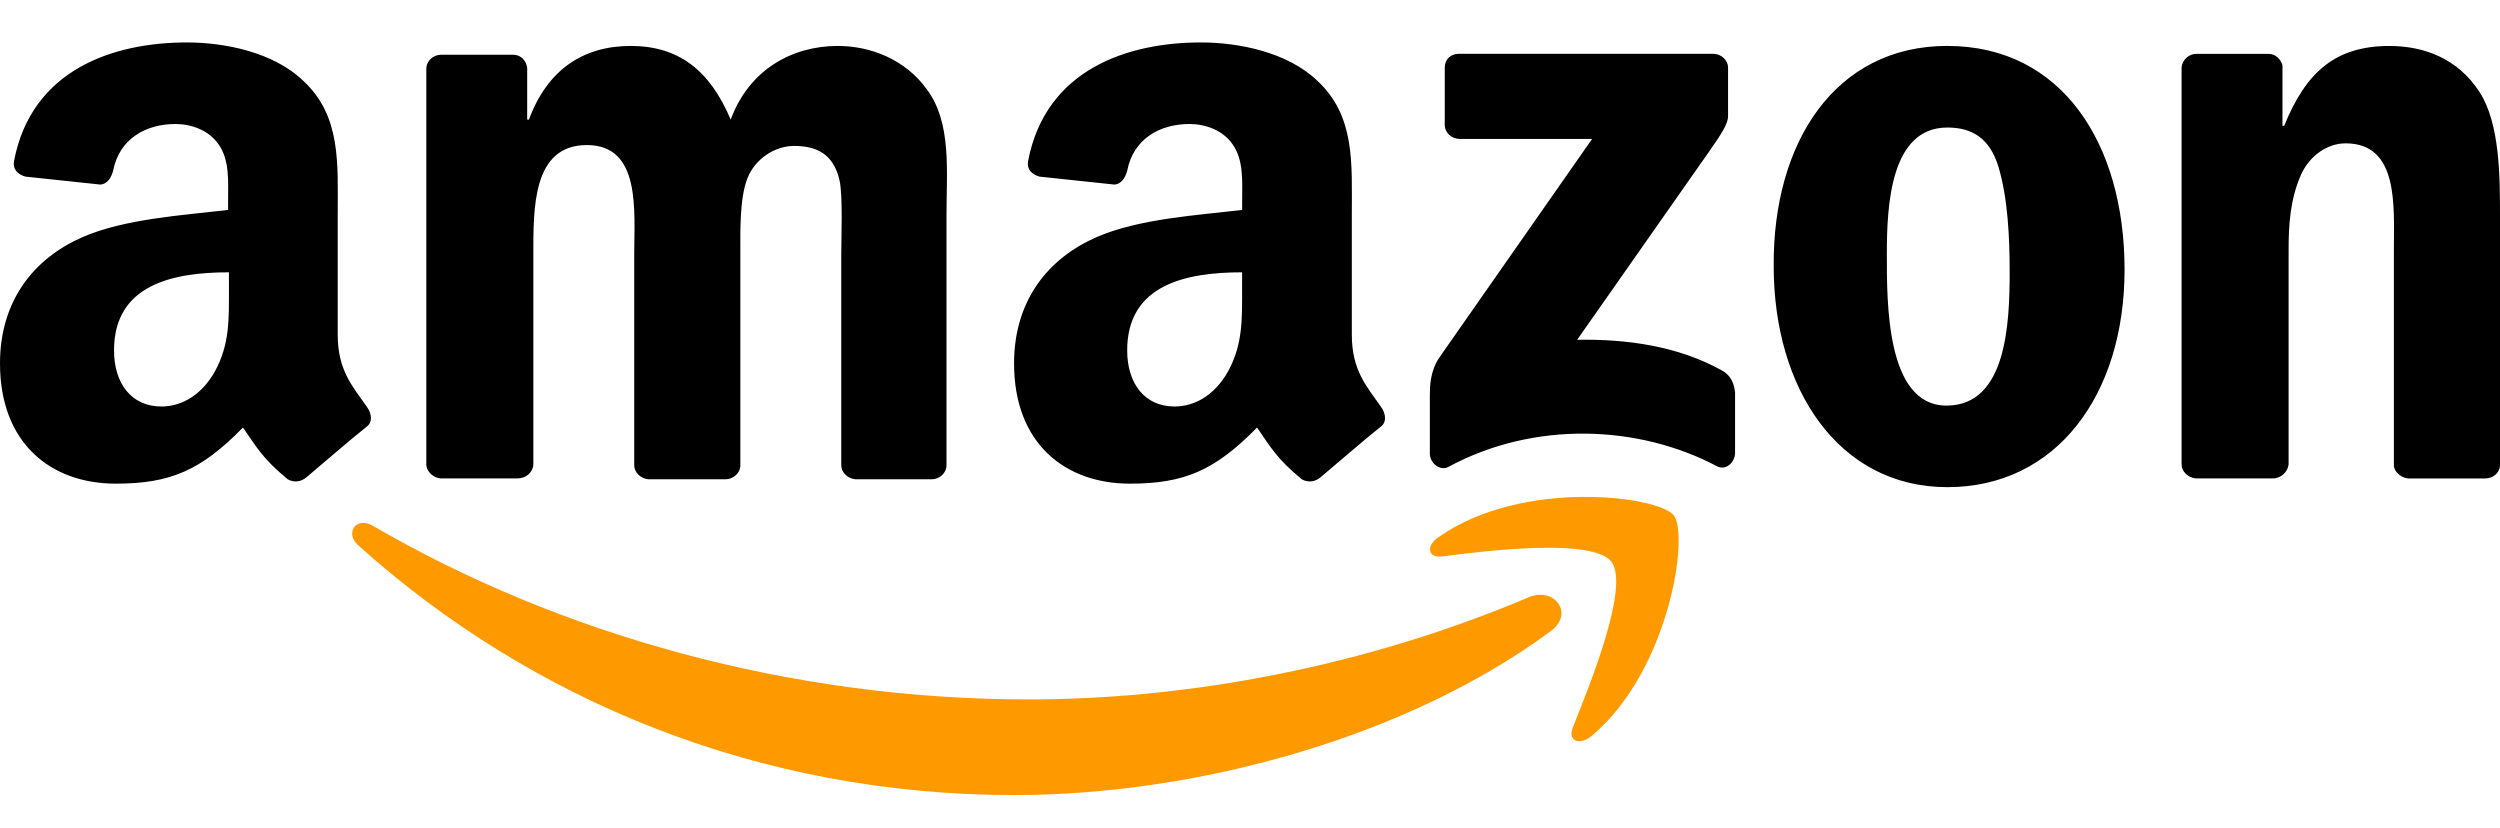 <svg xmlns="http://www.w3.org/2000/svg" viewBox="0 0 800 265"><defs><style>      .cls-1 {        fill: #f90;      }      .cls-1, .cls-2 {        fill-rule: evenodd;      }    </style></defs><g><g id="Capa_1"><g><path class="cls-1" d="M496.28,201.93c-46.32,34.25-113.68,52.49-171.79,52.49-81.4,0-154.39-30.04-209.96-80-4.21-3.93-.56-9.26,4.77-6.18,59.79,34.81,133.61,55.58,209.96,55.58,51.37,0,108.07-10.67,160.28-32.84,7.86-3.09,14.32,5.33,6.74,10.95h0Z"></path><path class="cls-1" d="M515.65,179.75c-5.89-7.58-39.3-3.65-54.18-1.68-4.49.56-5.33-3.37-1.12-6.18,26.67-18.81,70.18-13.19,75.23-7.02s-1.4,49.96-26.39,70.74c-3.93,3.09-7.58,1.4-5.89-2.81,5.61-14.04,18.25-45.19,12.35-53.05Z"></path><path class="cls-2" d="M462.32,39.96v-18.25c0-2.81,1.96-4.49,4.49-4.49h81.4c2.53,0,4.77,1.96,4.77,4.49v15.44c0,2.53-2.25,5.89-6.18,11.51l-42.11,60.07c15.72-.28,32.28,1.96,46.32,9.82,3.09,1.68,3.93,4.49,4.21,7.02v19.37c0,2.81-2.81,5.89-5.89,4.21-24.98-13.19-58.39-14.6-85.89.28-2.81,1.4-5.89-1.4-5.89-4.21v-18.53c0-2.81,0-7.86,3.09-12.35l48.84-69.89h-42.39c-2.53,0-4.77-1.96-4.77-4.49h0ZM165.61,153.09h-24.7c-2.25-.28-4.21-1.96-4.49-4.21V22c0-2.53,2.25-4.49,4.77-4.49h23.02c2.53,0,4.21,1.96,4.49,4.21v16.56h.56c5.89-16,17.4-23.58,32.56-23.58s25.26,7.58,32,23.58c5.89-16,19.65-23.58,34.25-23.58,10.39,0,21.61,4.21,28.63,14.04,7.86,10.67,6.18,26.11,6.18,39.86v80.28c0,2.53-2.25,4.49-4.77,4.49h-24.42c-2.53-.28-4.49-2.25-4.49-4.49v-67.37c0-5.33.56-18.81-.56-23.86-1.96-8.42-7.3-10.95-14.6-10.95-5.89,0-12.35,3.93-14.88,10.39s-2.25,17.12-2.25,24.42v67.37c0,2.53-2.25,4.49-4.77,4.49h-24.7c-2.53-.28-4.49-2.25-4.49-4.49v-67.37c0-14.04,2.25-35.09-15.16-35.09s-17.12,20.21-17.12,35.09v67.37c-.28,2.25-2.25,4.21-5.05,4.21h0ZM623.16,14.7c36.77,0,56.7,31.44,56.7,71.58s-21.89,69.61-56.7,69.61-55.58-31.44-55.58-70.74c-.28-39.58,19.65-70.46,55.58-70.46h0ZM623.16,40.81c-18.25,0-19.37,24.98-19.37,40.42s-.28,48.56,19.09,48.56,20.21-26.67,20.21-42.95c0-10.67-.56-23.58-3.65-33.68-2.81-8.98-8.42-12.35-16.28-12.35h0ZM727.3,153.09h-24.7c-2.53-.28-4.49-2.25-4.49-4.49V21.44c.28-2.25,2.25-4.21,4.77-4.21h23.02c2.25,0,3.93,1.68,4.49,3.65v19.37h.56c7.02-17.4,16.56-25.54,33.68-25.54,10.95,0,21.89,3.93,28.91,14.88,6.46,10.11,6.46,27.23,6.46,39.58v80c-.28,2.25-2.25,3.93-4.77,3.93h-24.7c-2.25-.28-4.21-1.96-4.49-3.93v-69.05c0-14.04,1.68-34.25-15.44-34.25-5.89,0-11.51,3.93-14.32,10.11-3.37,7.86-3.93,15.44-3.93,24.14v68.49c-.28,2.53-2.53,4.49-5.05,4.49h0ZM397.47,92.46c0,9.54.28,17.68-4.49,26.39-3.93,7.02-10.11,11.23-17.12,11.23-9.54,0-15.16-7.3-15.16-17.96,0-21.05,18.81-24.98,36.77-24.98v5.33ZM422.46,152.81c-1.68,1.4-3.93,1.68-5.89.56-8.14-6.74-9.82-10.11-14.32-16.56-13.47,13.75-23.3,17.96-40.7,17.96-20.77,0-37.05-12.91-37.05-38.46,0-20.21,10.95-33.68,26.39-40.42,13.47-5.89,32.28-7.02,46.6-8.7v-3.09c0-5.89.56-12.91-3.09-17.96-3.09-4.49-8.7-6.46-13.75-6.46-9.54,0-17.96,4.77-19.93,14.88-.56,2.25-1.96,4.49-4.21,4.49l-23.86-2.53c-1.96-.56-4.21-1.96-3.65-5.05,5.61-29.19,31.72-37.89,55.3-37.89,12.07,0,27.79,3.09,37.33,12.35,12.07,11.23,10.95,26.39,10.95,42.67v38.46c0,11.51,4.77,16.56,9.26,23.02,1.68,2.25,1.96,5.05,0,6.46-5.33,4.21-14.32,12.07-19.37,16.28h0ZM73.26,92.46c0,9.54.28,17.68-4.49,26.39-3.93,7.02-10.11,11.23-17.12,11.23-9.54,0-15.16-7.3-15.16-17.96,0-21.05,18.81-24.98,36.77-24.98v5.33ZM97.96,152.81c-1.68,1.4-3.93,1.68-5.89.56-8.14-6.74-9.82-10.11-14.32-16.56-13.47,13.75-23.3,17.96-40.7,17.96C16.28,154.77,0,141.86,0,116.32,0,96.11,10.95,82.63,26.39,75.89c13.47-5.89,32.28-7.02,46.6-8.7v-3.09c0-5.89.56-12.91-3.09-17.96-3.09-4.49-8.7-6.46-13.75-6.46-9.54,0-17.96,4.77-19.93,14.88-.56,2.25-1.96,4.49-4.21,4.49l-23.86-2.53c-1.96-.56-4.21-1.96-3.65-5.05C10.11,22.28,36.21,13.58,59.79,13.58c12.07,0,27.79,3.09,37.33,12.35,12.07,11.23,10.95,26.39,10.95,42.67v38.46c0,11.51,4.77,16.56,9.26,23.02,1.68,2.25,1.96,5.05,0,6.46-5.33,4.21-14.32,12.07-19.37,16.28h0Z"></path></g></g></g></svg>